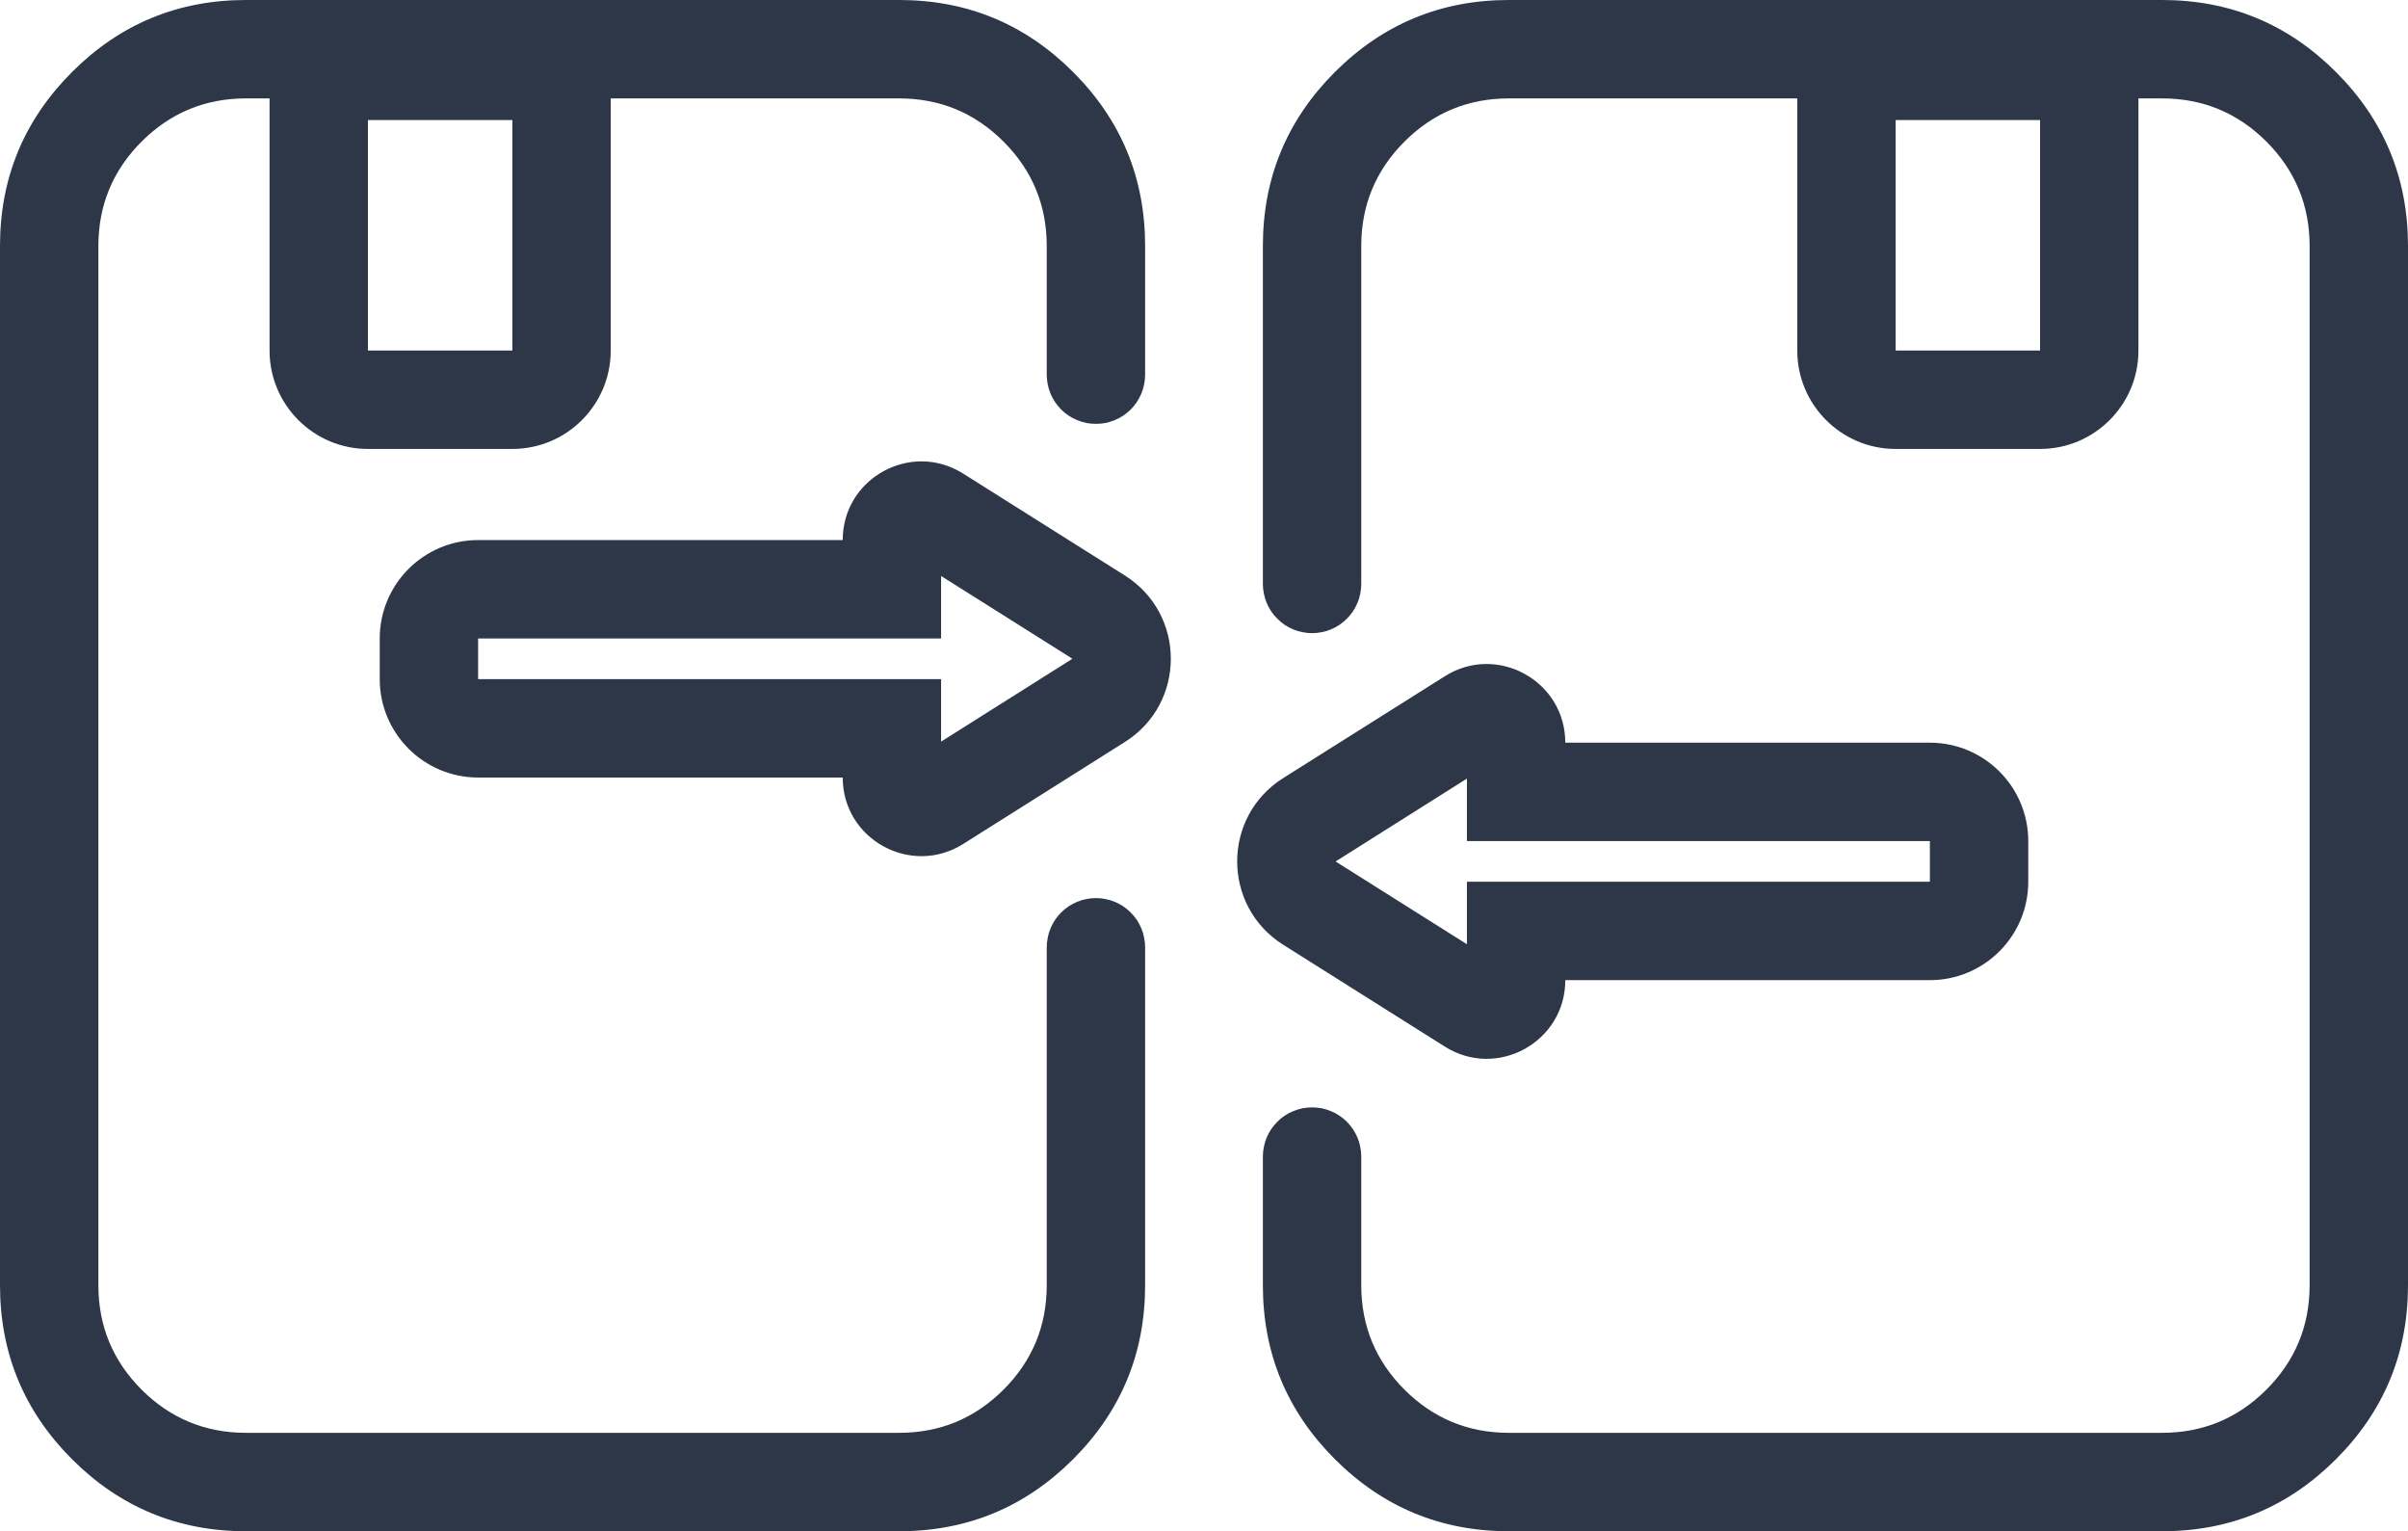 <svg xmlns="http://www.w3.org/2000/svg" xmlns:xlink="http://www.w3.org/1999/xlink" fill="none" version="1.1" width="24.477" height="15.56" viewBox="0 0 24.477 15.56"><g><g><g><path d="M6.208,0.22L2.74,0.22L2.74,3.562C2.74,4.114,3.188,4.562,3.74,4.562L5.208,4.562C5.76,4.562,6.208,4.114,6.208,3.562L6.208,0.22ZM3.74,3.562L5.208,3.562L5.208,1.22L3.74,1.22L3.74,3.562Z" fill-rule="evenodd" fill="#2D3748" fill-opacity="1"/></g><g><path d="M10.64,2.5L10.64,3.807Q10.64,3.857,10.65,3.905Q10.659,3.953,10.678,3.999Q10.697,4.044,10.724,4.085Q10.752,4.126,10.786,4.161Q10.821,4.196,10.862,4.223Q10.903,4.251,10.949,4.269Q10.994,4.288,11.042,4.298Q11.091,4.307,11.14,4.307Q11.189,4.307,11.238,4.298Q11.286,4.288,11.331,4.269Q11.377,4.251,11.418,4.223Q11.459,4.196,11.494,4.161Q11.528,4.126,11.556,4.085Q11.583,4.044,11.602,3.999Q11.621,3.953,11.63,3.905Q11.64,3.857,11.64,3.807L11.64,2.5Q11.64,1.464,10.908,0.732Q10.176,-0,9.14,-0L2.5,-0Q1.464,-0,0.732,0.732Q-5.999999996841865e-8,1.464,-1.8000000001627825e-7,2.5L0,13.06Q0,14.096,0.732,14.828Q1.464,15.56,2.5,15.56L9.14,15.56Q10.176,15.56,10.908,14.828Q11.64,14.096,11.64,13.06L11.64,9.626Q11.64,9.577,11.63,9.529Q11.621,9.48,11.602,9.435Q11.583,9.389,11.556,9.348Q11.528,9.307,11.494,9.273Q11.459,9.238,11.418,9.21Q11.377,9.183,11.331,9.164Q11.286,9.145,11.238,9.136Q11.189,9.126,11.14,9.126Q11.091,9.126,11.042,9.136Q10.994,9.145,10.949,9.164Q10.903,9.183,10.862,9.21Q10.821,9.238,10.786,9.273Q10.752,9.307,10.724,9.348Q10.697,9.389,10.678,9.435Q10.659,9.48,10.65,9.529Q10.64,9.577,10.64,9.626L10.64,13.06Q10.64,13.681,10.201,14.121Q9.761,14.56,9.14,14.56L2.5,14.56Q1.879,14.56,1.439,14.121Q1,13.681,1,13.06L1,2.5Q1,1.879,1.439,1.439Q1.879,1,2.5,1L9.14,1Q9.761,1,10.201,1.439Q10.64,1.879,10.64,2.5Z" fill-rule="evenodd" fill="#2D3748" fill-opacity="1"/></g><g><path d="M4.86,5.488L8.566,5.488C8.566,4.86,9.259,4.477,9.791,4.813L11.434,5.848C12.057,6.241,12.057,7.148,11.434,7.54L9.791,8.576C9.259,8.911,8.566,8.529,8.566,7.901L4.86,7.901C4.308,7.901,3.86,7.453,3.86,6.901L3.86,6.488C3.86,5.936,4.308,5.488,4.86,5.488ZM4.86,6.901L9.566,6.901L9.566,7.536L10.901,6.694L9.566,5.853L9.566,6.488L4.86,6.488L4.86,6.901Z" fill-rule="evenodd" fill="#2D3748" fill-opacity="1"/></g></g><g transform="matrix(-1,0,0,1,47.954,0)"><g><path d="M29.685,0.22L26.217,0.22L26.217,3.562C26.217,4.114,26.665,4.562,27.217,4.562L28.685,4.562C29.237,4.562,29.685,4.114,29.685,3.562L29.685,0.22ZM27.217,3.562L28.685,3.562L28.685,1.22L27.217,1.22L27.217,3.562Z" fill-rule="evenodd" fill="#2D3748" fill-opacity="1"/></g><g transform="matrix(1,0,0,-1,0,30.12)"><path d="M34.117,17.06L34.117,18.367Q34.117,18.417,34.127,18.465Q34.136,18.513,34.155,18.559Q34.174,18.604,34.201,18.645Q34.229,18.686,34.263,18.721Q34.298,18.756,34.339,18.783Q34.38,18.811,34.426,18.829Q34.471,18.848,34.519,18.858Q34.568,18.867,34.617,18.867Q34.666,18.867,34.714,18.858Q34.763,18.848,34.808,18.829Q34.854,18.811,34.895,18.783Q34.936,18.756,34.97,18.721Q35.005,18.686,35.033,18.645Q35.06,18.604,35.079,18.559Q35.098,18.513,35.107,18.465Q35.117,18.417,35.117,18.367L35.117,17.06Q35.117,16.024,34.385,15.292Q33.652,14.56,32.617,14.56L25.977,14.56Q24.941,14.56,24.209,15.292Q23.477,16.024,23.477,17.06L23.477,27.62Q23.477,28.656,24.209,29.388Q24.941,30.12,25.977,30.12L32.617,30.12Q33.652,30.12,34.385,29.388Q35.117,28.656,35.117,27.62L35.117,24.186Q35.117,24.137,35.107,24.089Q35.098,24.04,35.079,23.995Q35.06,23.949,35.033,23.908Q35.005,23.867,34.97,23.833Q34.936,23.798,34.895,23.77Q34.854,23.743,34.808,23.724Q34.763,23.705,34.714,23.696Q34.666,23.686,34.617,23.686Q34.568,23.686,34.519,23.696Q34.471,23.705,34.426,23.724Q34.38,23.743,34.339,23.77Q34.298,23.798,34.263,23.833Q34.229,23.867,34.201,23.908Q34.174,23.949,34.155,23.995Q34.136,24.04,34.127,24.089Q34.117,24.137,34.117,24.186L34.117,27.62Q34.117,28.241,33.678,28.681Q33.238,29.12,32.617,29.12L25.977,29.12Q25.356,29.12,24.916,28.681Q24.477,28.241,24.477,27.62L24.477,17.06Q24.477,16.439,24.916,15.999Q25.356,15.56,25.977,15.56L32.617,15.56Q33.238,15.56,33.678,15.999Q34.117,16.439,34.117,17.06Z" fill-rule="evenodd" fill="#2D3748" fill-opacity="1"/></g><g><path d="M28.337,7.547L32.043,7.547C32.043,6.919,32.736,6.536,33.268,6.872L34.911,7.907C35.534,8.3,35.534,9.207,34.911,9.6L33.268,10.635C32.736,10.971,32.043,10.588,32.043,9.96L28.337,9.96C27.785,9.96,27.337,9.512,27.337,8.96L27.337,8.547C27.337,7.995,27.785,7.547,28.337,7.547ZM28.337,8.96L33.043,8.96L33.043,9.595L34.378,8.754L33.043,7.912L33.043,8.547L28.337,8.547L28.337,8.96Z" fill-rule="evenodd" fill="#2D3748" fill-opacity="1"/></g></g></g></svg>